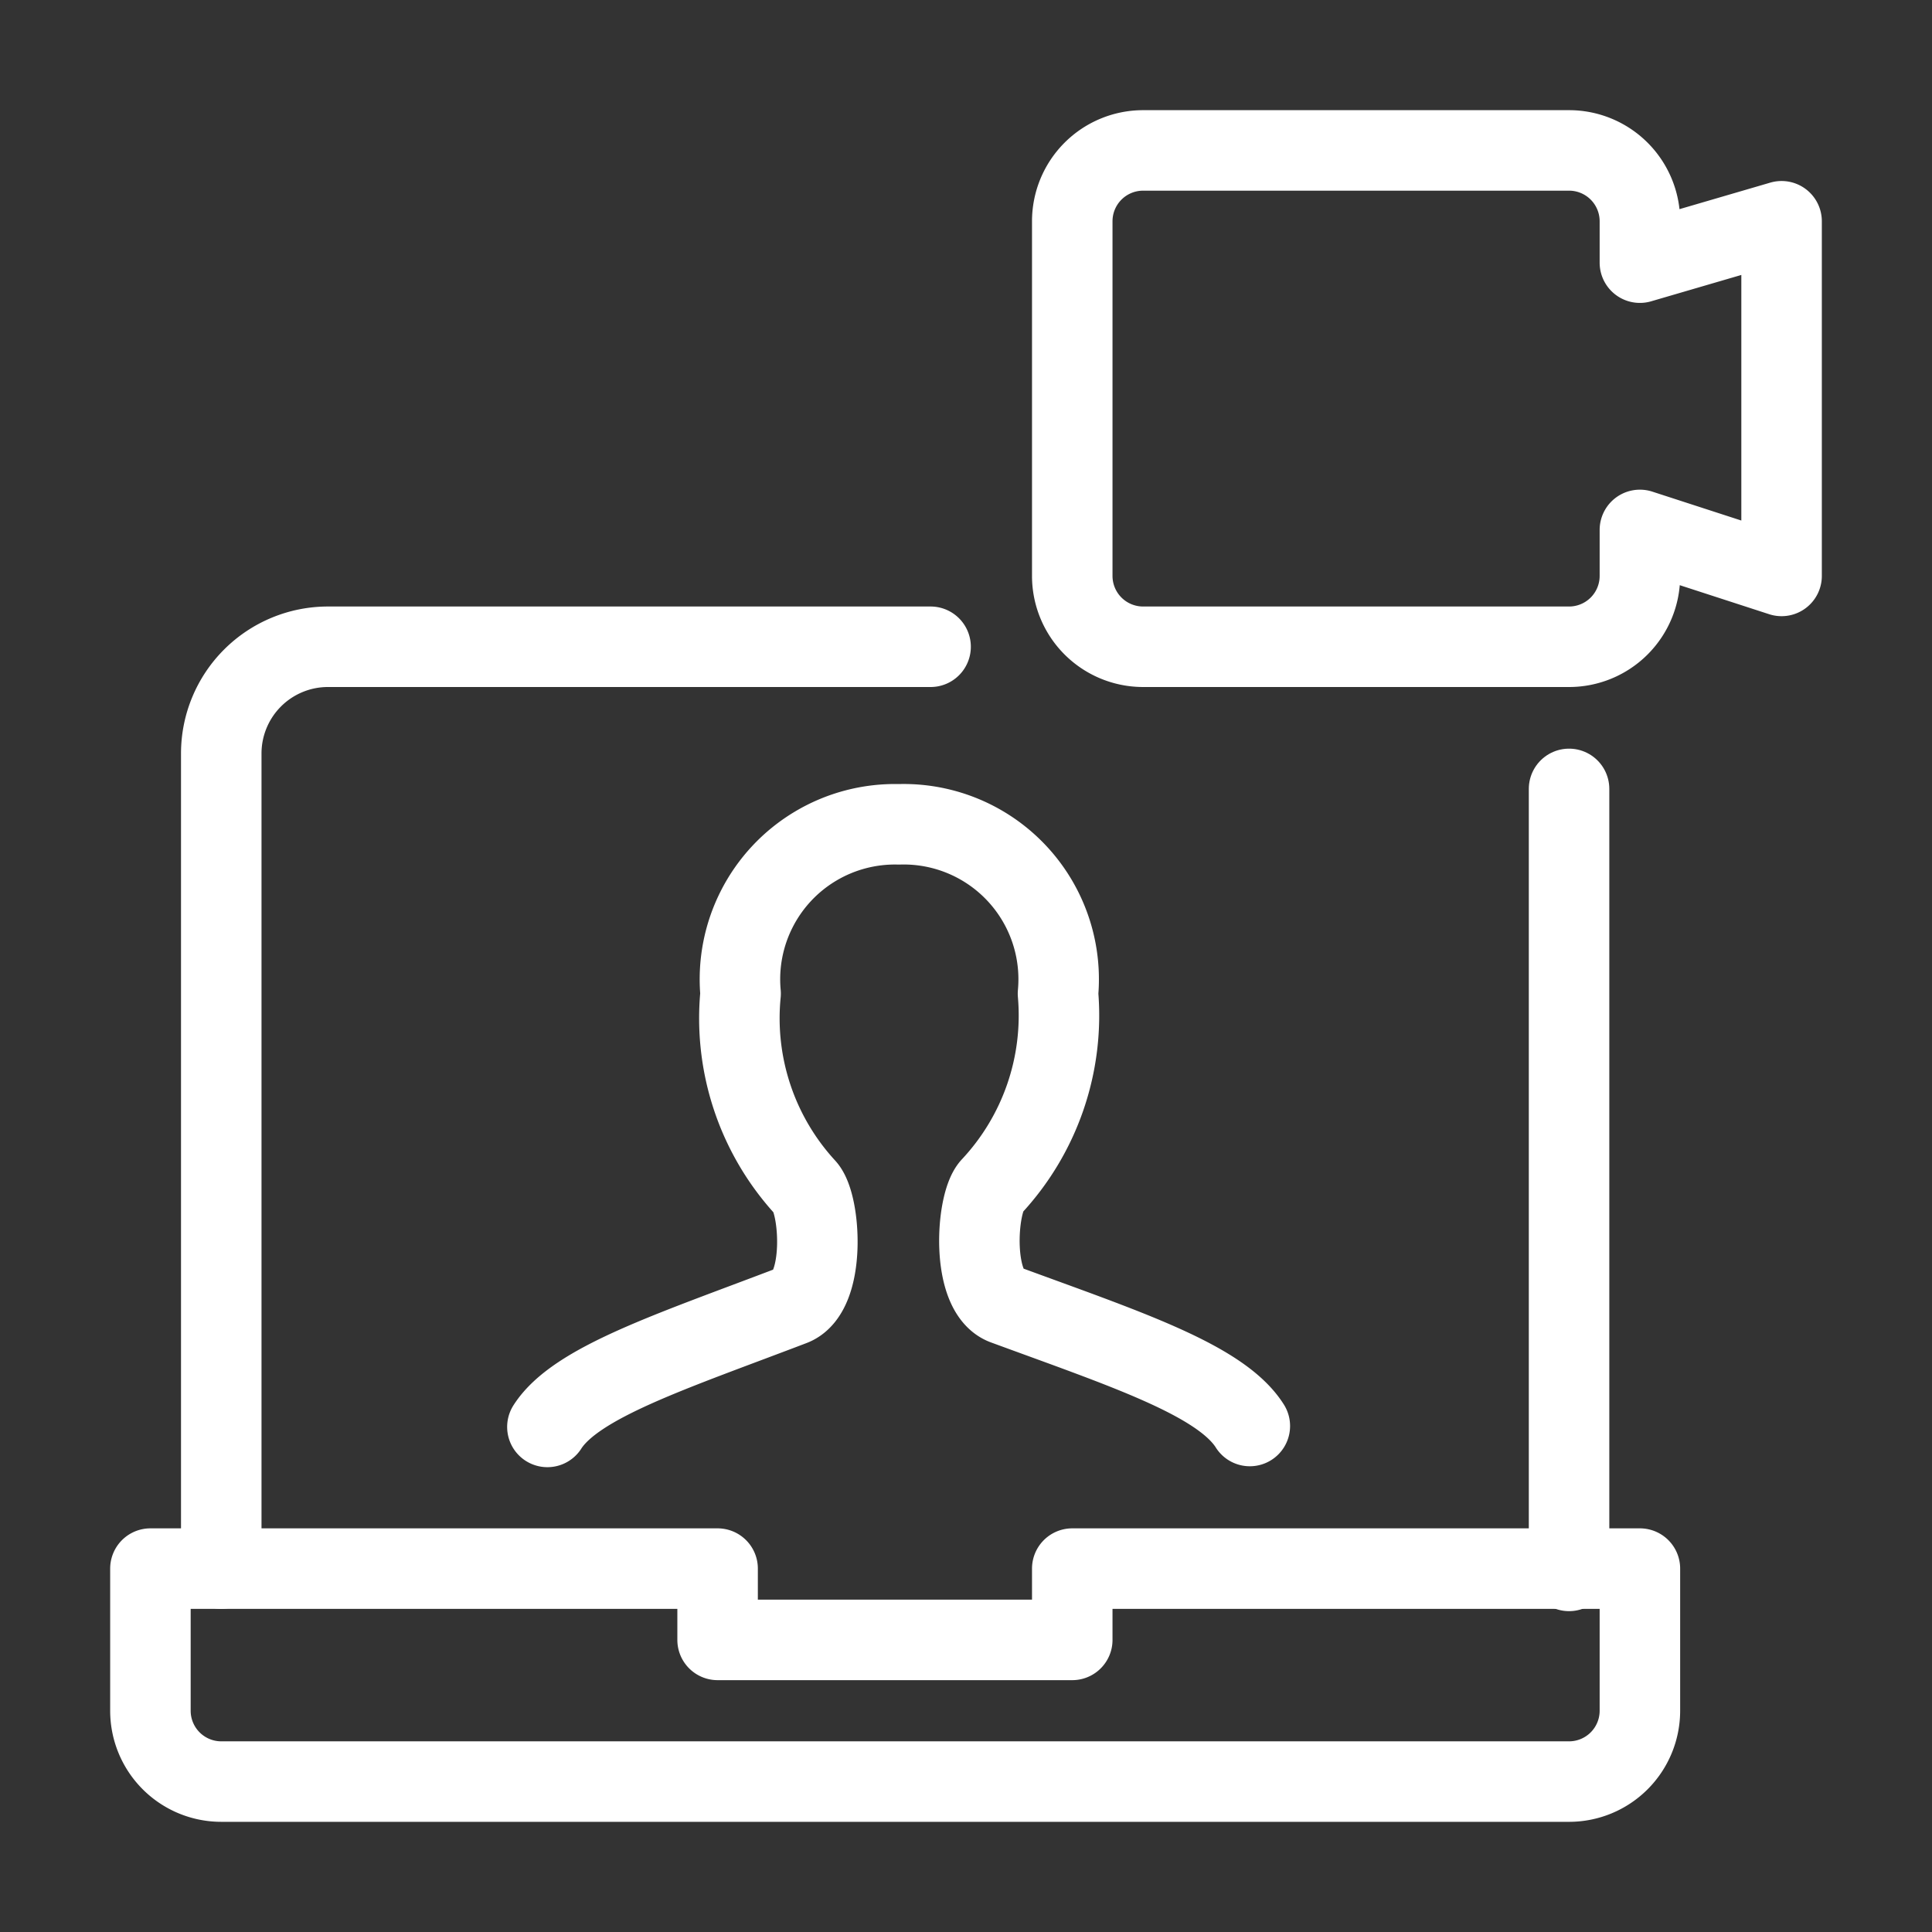 <svg id="Layer_1" data-name="Layer 1" xmlns="http://www.w3.org/2000/svg" viewBox="0 0 42 42"><rect x="0" y="0" width="42" height="42" fill="#333333" stroke="none"/><title>tool-icon</title><path d="M34.11,17.15v17" fill="none" stroke="#FFFFFF" stroke-linecap="round" stroke-linejoin="round" stroke-width="1.75"></path><path d="M4.81,34.1V16.38a2.32,2.32,0,0,1,2.32-2.32h13.1" fill="none" stroke="#FFFFFF" stroke-linecap="round" stroke-linejoin="round" stroke-width="1.75"></path><path d="M23.31,34.1v1.55H15.6V34.1H3.27v3.09a1.54,1.54,0,0,0,1.54,1.54H34.1a1.54,1.54,0,0,0,1.55-1.54V34.1Z" fill="none" stroke="#FFFFFF" stroke-linecap="round" stroke-linejoin="round" stroke-width="1.75"></path><path d="M27.17,31c-.63-1-2.72-1.68-5.33-2.64-.74-.28-.62-2.2-.29-2.56A5.45,5.45,0,0,0,23,21.6a3.37,3.37,0,0,0-3.46-3.68,3.37,3.37,0,0,0-3.44,3.68,5.44,5.44,0,0,0,1.41,4.22c.33.36.45,2.28-.29,2.56-2.62,1-4.7,1.67-5.32,2.64" fill="none" stroke="#FFFFFF" stroke-linecap="round" stroke-linejoin="round" stroke-width="1.75"></path><path d="M38.73,4.81l-3.08.9v-.9A1.54,1.54,0,0,0,34.1,3.27H24.85a1.54,1.54,0,0,0-1.54,1.54v7.71a1.54,1.54,0,0,0,1.54,1.54H34.1a1.54,1.54,0,0,0,1.55-1.54v-1l3.08,1Z" fill="none" stroke="#FFFFFF" stroke-linecap="round" stroke-linejoin="round" stroke-width="1.75"></path></svg>